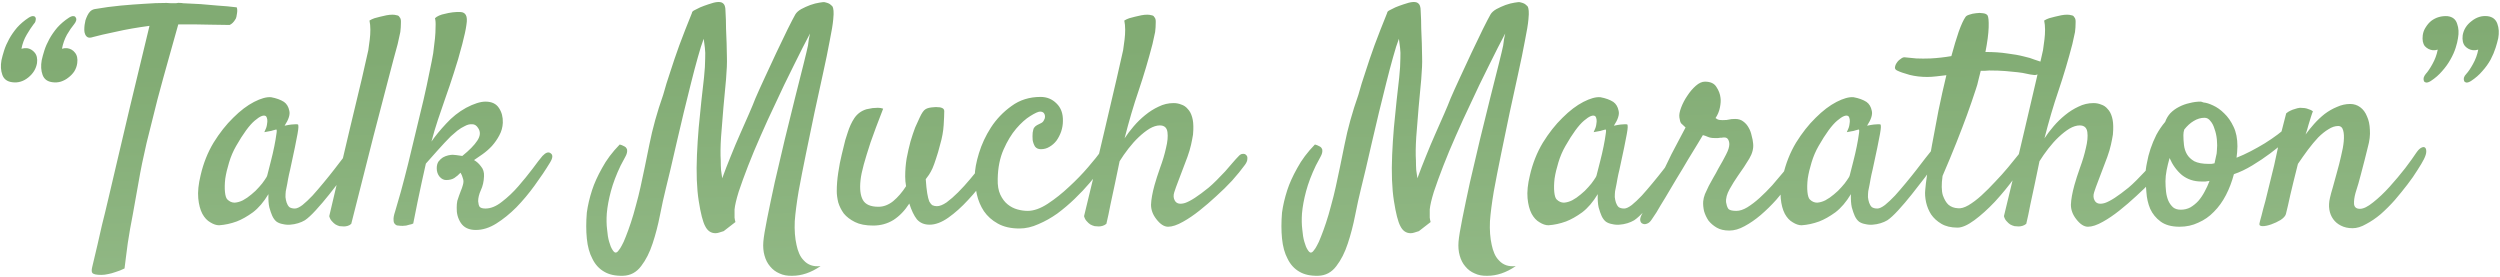 <?xml version="1.0" encoding="UTF-8"?> <svg xmlns="http://www.w3.org/2000/svg" width="1064" height="118" viewBox="0 0 1064 118" fill="none"> <path d="M11.5 20.5C12.75 20.667 13.833 21.292 14.75 22.375C15.667 23.458 16 24.958 15.75 26.875C15.333 29.292 14.083 31.333 12 33C9.917 34.667 7.667 35.333 5.25 35C3.083 34.75 1.667 33.708 1 31.875C0.333 30.042 0.208 27.958 0.625 25.625C0.875 24.458 1.25 23.083 1.75 21.5C2.25 19.917 2.958 18.292 3.875 16.625C4.792 14.958 5.917 13.333 7.25 11.75C8.667 10.167 10.333 8.75 12.25 7.5C13.083 7 13.708 6.792 14.125 6.875C14.625 6.875 14.958 7.083 15.125 7.5C15.292 7.833 15.292 8.292 15.125 8.875C15.042 9.375 14.75 9.875 14.25 10.375C13.417 11.458 12.458 12.917 11.375 14.75C10.292 16.583 9.542 18.583 9.125 20.75C10.042 20.5 10.833 20.417 11.5 20.5ZM28.5 20.5C29.917 20.667 31.042 21.292 31.875 22.375C32.792 23.458 33.125 24.958 32.875 26.875C32.708 28.125 32.292 29.292 31.625 30.375C30.958 31.375 30.125 32.25 29.125 33C28.208 33.75 27.125 34.333 25.875 34.75C24.708 35.083 23.542 35.167 22.375 35C20.208 34.75 18.792 33.708 18.125 31.875C17.458 30.042 17.333 27.958 17.75 25.625C18 24.458 18.375 23.083 18.875 21.5C19.375 19.917 20.083 18.292 21 16.625C21.917 14.958 23.042 13.333 24.375 11.75C25.792 10.167 27.458 8.75 29.375 7.5C30.208 7 30.833 6.792 31.25 6.875C31.75 6.875 32.083 7.083 32.25 7.5C32.5 7.833 32.542 8.292 32.375 8.875C32.208 9.375 31.917 9.875 31.5 10.375C30.583 11.458 29.583 12.917 28.5 14.75C27.5 16.583 26.792 18.583 26.375 20.75C27.208 20.5 27.917 20.417 28.5 20.5ZM39.625 15.75C38.625 16.083 37.875 16.125 37.375 15.875C36.875 15.625 36.5 15.208 36.25 14.625C36 14.042 35.875 13.417 35.875 12.75C35.875 12 35.917 11.292 36 10.625C36.083 10.042 36.208 9.375 36.375 8.625C36.625 7.875 36.917 7.167 37.25 6.5C37.583 5.833 37.958 5.292 38.375 4.875C38.875 4.375 39.5 4.042 40.25 3.875C44.083 3.208 47.792 2.708 51.375 2.375C55.042 2.042 58.333 1.792 61.25 1.625C64.583 1.375 67.792 1.25 70.875 1.25C71.542 1.25 72.208 1.292 72.875 1.375C73.542 1.375 74.208 1.375 74.875 1.375C75.625 1.208 76.208 1.167 76.625 1.25C77.125 1.25 77.542 1.292 77.875 1.375C80.292 1.458 82.792 1.583 85.375 1.75C87.542 1.917 89.958 2.125 92.625 2.375C95.375 2.542 98.083 2.792 100.75 3.125C101 3.792 101.042 4.625 100.875 5.625C100.792 6.125 100.708 6.625 100.625 7.125C100.542 7.625 100.333 8.083 100 8.5C99.75 8.917 99.417 9.333 99 9.75C98.667 10.083 98.25 10.375 97.75 10.625C94.917 10.542 92.167 10.5 89.5 10.5C86.917 10.417 84.625 10.375 82.625 10.375H75.875C74.792 14.208 73.458 18.958 71.875 24.625C70.292 30.208 68.667 36.125 67 42.375C65.417 48.542 63.875 54.708 62.375 60.875C60.958 66.958 59.833 72.458 59 77.375C58.167 82.125 57.333 86.792 56.5 91.375C56.167 93.292 55.792 95.292 55.375 97.375C55.042 99.458 54.708 101.5 54.375 103.5C54.125 105.5 53.875 107.417 53.625 109.25C53.375 111.083 53.167 112.75 53 114.25C51.667 114.917 50.417 115.417 49.25 115.75C48.083 116.167 47.042 116.458 46.125 116.625C45.042 116.875 44.042 117 43.125 117C41.125 117 39.875 116.75 39.375 116.25C38.958 115.833 38.917 114.958 39.25 113.625C39.5 112.458 40.25 109.292 41.5 104.125C42 101.958 42.625 99.208 43.375 95.875C44.208 92.625 45.167 88.667 46.25 84C47.333 79.25 48.625 73.75 50.125 67.5C51.625 61.167 53.333 53.917 55.25 45.75L63.625 11C61.125 11.333 58.667 11.708 56.25 12.125C53.833 12.542 51.542 13 49.375 13.5C47.292 13.917 45.375 14.333 43.625 14.75C41.958 15.167 40.625 15.5 39.625 15.75ZM150.375 69.125C149.208 70.792 147.708 72.875 145.875 75.375C144.042 77.792 142.125 80.25 140.125 82.75C138.208 85.167 136.292 87.417 134.375 89.5C132.542 91.5 131 92.917 129.75 93.75C128.917 94.25 127.958 94.667 126.875 95C125.792 95.333 124.667 95.542 123.5 95.625C122.417 95.708 121.375 95.625 120.375 95.375C119.375 95.208 118.5 94.875 117.75 94.375C117 93.792 116.375 92.958 115.875 91.875C115.458 90.958 115.042 89.75 114.625 88.25C114.292 86.75 114.167 84.875 114.25 82.625C112.25 85.958 110.042 88.542 107.625 90.375C105.208 92.125 102.917 93.417 100.75 94.25C98.25 95.167 95.75 95.708 93.25 95.875C92.083 95.875 90.833 95.458 89.5 94.625C88.167 93.875 87.042 92.667 86.125 91C85.208 89.25 84.625 87.042 84.375 84.375C84.125 81.625 84.458 78.375 85.375 74.625C86.542 69.542 88.375 64.917 90.875 60.75C93.458 56.583 96.25 53.042 99.25 50.125C102.25 47.125 105.208 44.875 108.125 43.375C111.042 41.875 113.458 41.208 115.375 41.375C117.625 41.792 119.458 42.458 120.875 43.375C122.042 44.208 122.792 45.458 123.125 47.125C123.542 48.708 122.875 50.833 121.125 53.5C122.292 53.25 123.25 53.083 124 53C124.833 52.917 125.458 52.875 125.875 52.875C126.375 52.875 126.708 52.917 126.875 53C126.958 53.167 127 53.542 127 54.125C127 54.625 126.875 55.583 126.625 57C126.375 58.417 126 60.333 125.5 62.75C125 65.167 124.333 68.292 123.5 72.125C123.333 72.875 123.167 73.583 123 74.25C122.917 74.833 122.792 75.458 122.625 76.125C122.542 76.708 122.417 77.417 122.25 78.25C122.083 79.083 121.875 80.125 121.625 81.375C121.542 82.125 121.5 82.958 121.5 83.875C121.583 84.708 121.75 85.5 122 86.25C122.25 87 122.625 87.625 123.125 88.125C123.708 88.542 124.5 88.75 125.5 88.75C126.333 88.75 127.417 88.25 128.75 87.25C130.083 86.167 131.5 84.833 133 83.25C134.5 81.583 136.042 79.792 137.625 77.875C139.292 75.875 140.833 73.958 142.25 72.125C143.667 70.292 144.917 68.667 146 67.25C147.167 65.833 148 64.792 148.5 64.125C149.167 63.375 149.833 62.958 150.5 62.875C151.167 62.708 151.667 62.875 152 63.375C152.333 63.875 152.375 64.625 152.125 65.625C151.958 66.625 151.375 67.792 150.375 69.125ZM113.75 74.625C114.167 72.958 114.667 71 115.25 68.75C115.833 66.5 116.333 64.333 116.75 62.25C117.167 60.167 117.458 58.458 117.625 57.125C117.875 55.708 117.833 55.042 117.5 55.125C117.083 55.208 116.625 55.333 116.125 55.5C115.708 55.667 115.167 55.792 114.5 55.875C113.833 55.958 113.167 56.083 112.5 56.25C113.167 54.917 113.542 53.833 113.625 53C113.792 52.083 113.833 51.375 113.75 50.875C113.667 50.292 113.5 49.833 113.25 49.5C112.333 48.75 110.708 49.375 108.375 51.375C106.125 53.292 103.5 56.875 100.5 62.125C99.25 64.292 98.25 66.625 97.5 69.125C96.75 71.542 96.208 73.833 95.875 76C95.625 78.167 95.583 80.083 95.75 81.75C95.917 83.333 96.25 84.375 96.75 84.875C97.667 85.792 98.708 86.25 99.875 86.25C101.042 86.167 102.208 85.833 103.375 85.25C104.625 84.583 105.833 83.75 107 82.75C108.25 81.75 109.333 80.708 110.25 79.625C111.25 78.542 112.042 77.542 112.625 76.625C113.292 75.708 113.667 75.042 113.75 74.625ZM140.125 92C143.792 76.583 146.708 64.208 148.875 54.875C151.125 45.542 152.833 38.417 154 33.5C155.333 27.667 156.25 23.625 156.75 21.375C157 19.792 157.208 18.25 157.375 16.75C157.542 15.417 157.625 14.042 157.625 12.625C157.625 11.208 157.5 9.917 157.25 8.75C157.917 8.333 158.625 8 159.375 7.75C160.208 7.5 161 7.292 161.75 7.125C162.667 6.875 163.583 6.667 164.5 6.5C165.417 6.333 166.25 6.25 167 6.25C167.667 6.25 168.292 6.333 168.875 6.5C169.458 6.583 169.833 6.833 170 7.25C170.5 7.667 170.708 8.5 170.625 9.75C170.625 11 170.542 12.292 170.375 13.625C170.042 15.208 169.667 16.917 169.25 18.75C168.25 22.333 166.875 27.5 165.125 34.25C163.625 40 161.583 47.833 159 57.75C156.5 67.667 153.333 80.167 149.5 95.25C149.083 95.667 148.583 95.958 148 96.125C147.417 96.292 146.875 96.375 146.375 96.375C145.792 96.375 145.167 96.333 144.5 96.25C143.917 96.083 143.333 95.833 142.75 95.5C142.25 95.167 141.75 94.708 141.25 94.125C140.75 93.625 140.375 92.917 140.125 92ZM234.125 69.125C232.208 72.292 230 75.583 227.5 79C225.083 82.333 222.5 85.417 219.75 88.25C217 91 214.167 93.292 211.25 95.125C208.333 96.958 205.417 97.875 202.5 97.875C199.583 97.875 197.458 96.875 196.125 94.875C194.875 92.958 194.292 90.792 194.375 88.375C194.375 87.292 194.458 86.333 194.625 85.5C194.875 84.667 195.125 83.917 195.375 83.25C195.625 82.583 195.875 81.917 196.125 81.25C196.458 80.5 196.75 79.667 197 78.75C197.333 77.667 197.333 76.708 197 75.875C196.75 74.958 196.417 74.167 196 73.5C195.25 74.333 194.375 75.083 193.375 75.75C192.458 76.333 191.292 76.625 189.875 76.625C188.875 76.625 187.958 76.167 187.125 75.25C186.292 74.25 185.875 73.042 185.875 71.625C185.875 70.458 186.125 69.5 186.625 68.75C187.208 68 187.833 67.417 188.5 67C189.25 66.583 190 66.292 190.75 66.125C191.5 65.958 192.125 65.875 192.625 65.875C192.875 65.875 193.375 65.917 194.125 66C194.958 66.083 195.833 66.208 196.75 66.375C199.75 63.958 201.875 61.792 203.125 59.875C204.458 57.875 204.583 56.083 203.5 54.5C202.833 53.417 202 52.875 201 52.875C200 52.792 198.958 53.042 197.875 53.625C196.792 54.125 195.708 54.792 194.625 55.625C193.625 56.458 192.708 57.25 191.875 58C190.208 59.667 188.333 61.667 186.25 64C184.25 66.25 182.583 68.125 181.25 69.625C180.667 72.125 180.083 74.75 179.5 77.5C179 79.917 178.417 82.667 177.75 85.75C177.167 88.75 176.542 91.875 175.875 95.125C175.375 95.375 174.833 95.542 174.25 95.625C173.75 95.792 173.292 95.917 172.875 96C172.375 96.083 171.875 96.125 171.375 96.125C170.708 96.125 170.083 96.083 169.5 96C168.917 96 168.458 95.792 168.125 95.375C167.708 95.042 167.5 94.458 167.5 93.625C167.417 92.792 167.625 91.625 168.125 90.125C168.792 87.958 169.625 85.083 170.625 81.5C171.625 77.833 172.667 73.833 173.75 69.5C174.833 65.167 175.917 60.667 177 56C178.167 51.25 179.25 46.75 180.25 42.5C181.25 38.167 182.083 34.292 182.75 30.875C183.5 27.375 184.042 24.625 184.375 22.625C184.625 20.458 184.875 18.375 185.125 16.375C185.292 14.708 185.375 13.083 185.375 11.5C185.458 9.833 185.375 8.583 185.125 7.75C185.542 7.333 186.125 6.958 186.875 6.625C187.625 6.292 188.458 6.042 189.375 5.875C190.292 5.625 191.375 5.417 192.625 5.25C194.042 5.083 195.208 5.042 196.125 5.125C197.125 5.208 197.833 5.625 198.25 6.375C198.75 7.208 198.833 8.625 198.5 10.625C198.25 12.542 197.667 15.25 196.75 18.75C195.583 23.25 194.375 27.375 193.125 31.125C191.958 34.792 190.792 38.25 189.625 41.5C188.542 44.75 187.458 47.917 186.375 51C185.375 54 184.458 57.083 183.625 60.25C185.292 57.833 187.375 55.292 189.875 52.625C192.375 49.875 195.208 47.625 198.375 45.875C201.708 44.125 204.458 43.25 206.625 43.25C209.292 43.25 211.208 44.167 212.375 46C213.542 47.75 214.083 49.833 214 52.25C213.917 54.167 213.417 55.958 212.5 57.625C211.667 59.208 210.625 60.708 209.375 62.125C208.125 63.458 206.792 64.625 205.375 65.625C203.958 66.625 202.75 67.458 201.75 68.125C202.917 68.792 203.917 69.708 204.75 70.875C205.667 71.958 206.083 73.333 206 75C205.917 77.25 205.458 79.25 204.625 81C203.875 82.667 203.5 84.208 203.5 85.625C203.583 86.708 203.792 87.5 204.125 88C204.542 88.5 205.375 88.75 206.625 88.75C208.875 88.75 211.208 87.792 213.625 85.875C216.125 83.958 218.458 81.75 220.625 79.25C222.792 76.75 224.792 74.292 226.625 71.875C228.458 69.375 229.875 67.542 230.875 66.375C232.292 64.875 233.458 64.5 234.375 65.25C235.375 65.917 235.292 67.208 234.125 69.125ZM265.125 117.375C261.875 117.458 259.208 116.875 257.125 115.625C254.958 114.375 253.292 112.542 252.125 110.125C250.875 107.792 250.083 104.917 249.75 101.5C249.417 98.167 249.417 94.5 249.75 90.5C250.167 87.417 250.917 84.208 252 80.875C252.917 78.042 254.333 74.917 256.25 71.5C258.083 68.083 260.583 64.75 263.75 61.5C264.417 61.667 264.958 61.875 265.375 62.125C265.792 62.292 266.125 62.5 266.375 62.75C266.625 63.083 266.792 63.375 266.875 63.625C267.042 64.542 266.792 65.583 266.125 66.75C265.458 67.917 264.792 69.167 264.125 70.5C262.292 74.333 260.917 77.958 260 81.375C259.083 84.792 258.5 87.958 258.25 90.875C258.083 93.375 258.125 95.625 258.375 97.625C258.542 99.708 258.833 101.458 259.25 102.875C259.667 104.375 260.125 105.5 260.625 106.25C261.125 107.083 261.583 107.5 262 107.5C262.417 107.5 262.833 107.208 263.25 106.625C263.75 106.042 264.208 105.333 264.625 104.5C265.125 103.667 265.708 102.375 266.375 100.625C267.042 98.958 267.75 97 268.5 94.75C269.25 92.5 269.958 90.083 270.625 87.5C271.375 84.833 272.042 82.167 272.625 79.5C273.792 74.167 275.042 68.167 276.375 61.5C277.708 54.75 279.667 47.708 282.25 40.375C283.083 37.292 284.125 33.917 285.375 30.25C286.375 27.083 287.625 23.417 289.125 19.25C290.708 15 292.5 10.417 294.5 5.5C294.5 5.083 294.833 4.708 295.5 4.375C296.25 3.958 297.083 3.542 298 3.125C299 2.708 300.125 2.292 301.375 1.875C303.042 1.292 304.333 0.958 305.25 0.875C306.25 0.792 307 0.917 307.5 1.25C308 1.583 308.333 2.042 308.5 2.625C308.667 3.125 308.75 3.708 308.75 4.375C308.917 7.125 309 9.708 309 12.125C309.083 14.542 309.167 16.667 309.25 18.5C309.333 20.667 309.375 22.625 309.375 24.375C309.458 26.708 309.333 29.833 309 33.75C308.667 37.583 308.292 41.625 307.875 45.875C307.542 50.125 307.208 54.292 306.875 58.375C306.625 62.375 306.583 65.708 306.75 68.375C306.75 69.792 306.792 71.125 306.875 72.375C307.042 73.542 307.208 74.708 307.375 75.875C308.458 72.875 309.667 69.75 311 66.5C312.333 63.167 313.667 60 315 57C316.333 53.917 317.583 51.083 318.75 48.5C319.917 45.833 320.833 43.625 321.5 41.875C322.5 39.542 323.833 36.583 325.5 33C327.167 29.417 328.833 25.833 330.5 22.25C332.25 18.667 333.833 15.375 335.25 12.375C336.75 9.375 337.833 7.292 338.5 6.125C339 5.292 339.833 4.542 341 3.875C342.25 3.208 343.542 2.625 344.875 2.125C346.292 1.625 347.583 1.292 348.75 1.125C350 0.875 350.833 0.833 351.25 1C352.333 1.25 353.083 1.583 353.5 2C354 2.417 354.292 2.708 354.375 2.875C354.542 3.208 354.667 3.792 354.75 4.625C354.833 5.375 354.792 6.583 354.625 8.25C354.458 10.25 353.958 13.292 353.125 17.375C352.375 21.458 351.417 26.125 350.25 31.375C349.167 36.542 347.958 42.083 346.625 48C345.375 53.917 344.167 59.75 343 65.5C341.833 71.167 340.792 76.5 339.875 81.5C339.042 86.5 338.5 90.708 338.25 94.125C338.083 97.958 338.333 101.333 339 104.25C339.25 105.5 339.625 106.708 340.125 107.875C340.625 109.042 341.292 110.042 342.125 110.875C342.958 111.792 343.958 112.458 345.125 112.875C346.292 113.292 347.667 113.417 349.25 113.25C347.167 114.667 345.125 115.708 343.125 116.375C341.125 117.042 339.167 117.375 337.25 117.375C335.167 117.458 333.333 117.125 331.75 116.375C330.167 115.708 328.833 114.708 327.75 113.375C326.667 112.125 325.875 110.583 325.375 108.75C324.875 107 324.708 105.042 324.875 102.875C325.042 100.875 325.583 97.583 326.5 93C327.417 88.417 328.5 83.25 329.75 77.5C331.083 71.667 332.5 65.625 334 59.375C335.583 53.042 337.042 47.125 338.375 41.625C339.792 36.042 341 31.25 342 27.25C343 23.25 343.625 20.625 343.875 19.375C344.042 18.375 344.167 17.458 344.25 16.625C344.417 15.708 344.583 14.917 344.75 14.25C343.917 15.917 342.875 17.917 341.625 20.25C340.458 22.583 339.208 25.083 337.875 27.75C336.542 30.417 335.167 33.208 333.75 36.125C332.417 38.958 331.125 41.708 329.875 44.375C327.792 48.708 325.75 53.167 323.75 57.75C321.75 62.25 319.958 66.542 318.375 70.625C316.792 74.708 315.458 78.375 314.375 81.625C313.375 84.875 312.792 87.375 312.625 89.125V90.875C312.625 91.375 312.625 91.958 312.625 92.625C312.708 93.292 312.833 93.917 313 94.5L308 98.375C307.25 98.625 306.583 98.833 306 99C305.5 99.167 305 99.25 304.5 99.25C302.583 99.25 301.125 98.25 300.125 96.25C299.125 94.417 298.208 90.833 297.375 85.5C296.542 80.167 296.292 73.625 296.625 65.875C296.792 62.042 297.042 58.167 297.375 54.25C297.792 50.333 298.167 46.583 298.5 43C298.917 39.417 299.292 36.083 299.625 33C299.958 29.833 300.125 27.125 300.125 24.875C300.208 23.208 300.167 21.708 300 20.375C299.833 18.958 299.667 17.667 299.5 16.5C298.75 18.417 297.917 21.042 297 24.375C296.083 27.625 295.125 31.25 294.125 35.25C293.125 39.25 292.083 43.458 291 47.875C290 52.292 289 56.542 288 60.625C287.083 64.708 286.208 68.5 285.375 72C284.542 75.417 283.875 78.167 283.375 80.25C282.542 83.583 281.708 87.375 280.875 91.625C280.042 95.875 279 99.875 277.75 103.625C276.5 107.458 274.875 110.667 272.875 113.25C270.875 115.917 268.292 117.292 265.125 117.375ZM371.625 96C368.458 96 365.875 95.5 363.875 94.5C361.875 93.5 360.292 92.292 359.125 90.875C358.042 89.375 357.25 87.792 356.75 86.125C356.333 84.375 356.125 82.792 356.125 81.375C356.125 78.875 356.333 76.25 356.75 73.5C357.167 70.667 357.667 68.083 358.25 65.75C358.833 63.333 359.333 61.292 359.75 59.625C360.25 57.958 360.583 56.917 360.75 56.5C361.5 54.083 362.458 52 363.625 50.25C364.875 48.417 366.583 47.167 368.75 46.5C369.583 46.333 370.458 46.167 371.375 46C372.125 45.917 372.875 45.875 373.625 45.875C374.458 45.875 375.208 46 375.875 46.25C373.625 52 371.833 56.792 370.5 60.625C369.25 64.458 368.292 67.583 367.625 70C366.875 72.75 366.417 74.958 366.25 76.625C365.833 80.375 366.167 83.208 367.25 85.125C368.333 87.042 370.542 88 373.875 88C376.042 88 378.125 87.208 380.125 85.625C382.125 83.958 383.958 81.833 385.625 79.25C385.375 77.917 385.25 76.542 385.25 75.125C385.25 72.458 385.458 69.875 385.875 67.375C386.375 64.792 386.917 62.417 387.5 60.25C388.167 58 388.833 56 389.5 54.25C390.25 52.5 390.875 51.125 391.375 50.125C392.292 48.125 393.125 46.917 393.875 46.5C394.625 46 395.833 45.708 397.5 45.625C398.167 45.542 398.708 45.542 399.125 45.625C399.625 45.625 400.042 45.667 400.375 45.75C401.375 46 401.875 46.5 401.875 47.25C401.875 48.583 401.792 50.583 401.625 53.25C401.458 55.917 400.958 58.667 400.125 61.5C399.542 63.833 398.958 65.833 398.375 67.5C397.875 69.083 397.375 70.458 396.875 71.625C396.375 72.708 395.875 73.625 395.375 74.375C394.875 75.042 394.417 75.667 394 76.25C394.167 78.75 394.375 80.75 394.625 82.25C394.875 83.75 395.167 84.917 395.5 85.75C395.917 86.5 396.375 87.042 396.875 87.375C397.458 87.625 398.083 87.75 398.75 87.75C399.917 87.75 401.292 87.208 402.875 86.125C404.458 84.958 406.083 83.542 407.75 81.875C409.5 80.125 411.208 78.25 412.875 76.25C414.625 74.167 416.208 72.208 417.625 70.375C419.042 68.542 420.25 66.958 421.25 65.625C422.25 64.208 422.875 63.333 423.125 63C423.708 62.25 424.25 61.792 424.75 61.625C425.333 61.458 425.792 61.542 426.125 61.875C426.458 62.125 426.625 62.583 426.625 63.25C426.708 63.833 426.542 64.5 426.125 65.25C424.458 68.417 422.375 71.792 419.875 75.375C417.458 78.875 414.833 82.125 412 85.125C409.25 88.125 406.458 90.625 403.625 92.625C400.792 94.625 398.125 95.625 395.625 95.625C393.375 95.625 391.583 94.875 390.25 93.375C389 91.792 387.917 89.542 387 86.625C385.083 89.625 382.833 91.958 380.25 93.625C377.667 95.208 374.792 96 371.625 96ZM437.375 89.75C439.958 89.75 442.792 88.75 445.875 86.75C449.042 84.667 452.083 82.25 455 79.5C458 76.75 460.708 73.958 463.125 71.125C465.625 68.208 467.5 65.875 468.75 64.125C469.5 63.042 470.208 62.417 470.875 62.25C471.542 62 472.042 62.083 472.375 62.5C472.708 62.917 472.833 63.583 472.75 64.5C472.667 65.333 472.292 66.292 471.625 67.375C471.042 68.375 470.042 69.833 468.625 71.75C467.292 73.583 465.667 75.625 463.75 77.875C461.917 80.042 459.792 82.292 457.375 84.625C455.042 86.875 452.583 88.958 450 90.875C447.417 92.708 444.75 94.208 442 95.375C439.25 96.625 436.542 97.25 433.875 97.25C430.208 97.25 427.125 96.542 424.625 95.125C422.208 93.792 420.25 92.042 418.75 89.875C417.333 87.708 416.333 85.333 415.75 82.75C415.167 80.083 414.875 77.458 414.875 74.875C414.875 72.292 415.458 69.083 416.625 65.25C417.792 61.417 419.5 57.75 421.75 54.25C424.083 50.667 427 47.625 430.5 45.125C434 42.542 438.125 41.25 442.875 41.25C445.542 41.25 447.792 42.167 449.625 44C451.542 45.833 452.458 48.333 452.375 51.5C452.375 53 452.125 54.5 451.625 56C451.125 57.417 450.458 58.708 449.625 59.875C448.792 60.958 447.792 61.833 446.625 62.5C445.542 63.167 444.333 63.5 443 63.5C441.917 63.5 441.083 63.125 440.5 62.375C440 61.542 439.667 60.625 439.5 59.625C439.417 58.542 439.417 57.5 439.5 56.5C439.667 55.5 439.833 54.833 440 54.5C440.417 53.917 440.875 53.5 441.375 53.25C441.875 53 442.458 52.708 443.125 52.375C443.625 52.125 444 51.75 444.25 51.25C444.583 50.75 444.75 50.208 444.75 49.625C444.75 49.042 444.583 48.542 444.25 48.125C443.917 47.708 443.375 47.5 442.625 47.5C441.875 47.5 440.5 48.125 438.5 49.375C436.583 50.542 434.583 52.333 432.5 54.75C430.5 57.083 428.708 60.042 427.125 63.625C425.542 67.208 424.708 71.375 424.625 76.125C424.542 78.875 424.917 81.125 425.75 82.875C426.583 84.625 427.625 86 428.875 87C430.125 88 431.5 88.708 433 89.125C434.5 89.542 435.958 89.75 437.375 89.75ZM527.125 66.5C527.708 65.833 528.292 65.5 528.875 65.5C529.542 65.417 530.042 65.583 530.375 66C530.792 66.333 530.958 66.875 530.875 67.625C530.875 68.375 530.542 69.208 529.875 70.125C528.292 72.292 526.458 74.542 524.375 76.875C522.292 79.125 520.042 81.333 517.625 83.5C515.292 85.667 512.917 87.708 510.5 89.625C508.083 91.542 505.75 93.125 503.5 94.375C501 95.792 498.875 96.5 497.125 96.5C495.458 96.5 493.792 95.417 492.125 93.25C490.625 91.333 489.875 89.292 489.875 87.125C489.958 84.875 490.458 82.083 491.375 78.75C491.958 76.667 492.75 74.208 493.75 71.375C494.833 68.458 495.667 65.667 496.25 63C496.917 60.333 497.125 58.083 496.875 56.25C496.625 54.333 495.542 53.375 493.625 53.375C492.292 53.375 490.833 53.833 489.25 54.75C487.75 55.667 486.208 56.875 484.625 58.375C483.125 59.792 481.667 61.417 480.25 63.25C478.833 65.083 477.583 66.875 476.5 68.625C475.833 71.875 475.167 75.083 474.5 78.25C473.917 80.917 473.292 83.833 472.625 87C472.042 90.083 471.458 92.833 470.875 95.25C470.375 95.667 469.833 95.958 469.25 96.125C468.667 96.292 468.125 96.375 467.625 96.375C467.042 96.375 466.458 96.333 465.875 96.25C465.208 96.083 464.583 95.833 464 95.5C463.5 95.167 463 94.708 462.5 94.125C462 93.625 461.625 92.917 461.375 92C465.125 76.583 468.083 64.208 470.25 54.875C472.417 45.542 474.083 38.417 475.25 33.5C476.583 27.667 477.5 23.625 478 21.375C478.25 19.792 478.458 18.25 478.625 16.75C478.792 15.417 478.875 14.042 478.875 12.625C478.875 11.208 478.75 9.917 478.5 8.75C479.167 8.333 479.875 8 480.625 7.75C481.458 7.5 482.25 7.292 483 7.125C483.917 6.875 484.833 6.667 485.75 6.5C486.667 6.333 487.5 6.25 488.25 6.25C488.917 6.25 489.542 6.333 490.125 6.5C490.708 6.583 491.083 6.833 491.25 7.25C491.75 7.667 491.958 8.5 491.875 9.75C491.875 11 491.792 12.292 491.625 13.625C491.292 15.208 490.917 16.917 490.5 18.75C488.75 25.5 486.792 32.083 484.625 38.5C482.458 44.833 480.458 51.625 478.625 58.875C479.708 57.208 481 55.5 482.5 53.75C484 52 485.625 50.417 487.375 49C489.208 47.5 491.125 46.292 493.125 45.375C495.125 44.375 497.25 43.875 499.5 43.875C500.667 43.875 501.75 44.083 502.75 44.5C503.833 44.833 504.75 45.458 505.5 46.375C506.333 47.208 506.958 48.375 507.375 49.875C507.792 51.292 507.958 53.083 507.875 55.25C507.875 56.583 507.708 57.958 507.375 59.375C507.125 60.792 506.75 62.375 506.25 64.125C505.75 65.792 505.083 67.667 504.25 69.75C503.5 71.833 502.583 74.25 501.5 77C500.75 78.917 500.167 80.542 499.75 81.875C499.333 83.208 499.417 84.375 500 85.375C500.75 86.708 502.208 87.042 504.375 86.375C506.625 85.625 509.958 83.458 514.375 79.875C515.375 79.042 516.5 78 517.75 76.75C519 75.5 520.208 74.25 521.375 73C522.542 71.667 523.625 70.417 524.625 69.25C525.625 68.083 526.458 67.167 527.125 66.5ZM561 117.375C557.75 117.458 555.083 116.875 553 115.625C550.833 114.375 549.167 112.542 548 110.125C546.75 107.792 545.958 104.917 545.625 101.5C545.292 98.167 545.292 94.5 545.625 90.5C546.042 87.417 546.792 84.208 547.875 80.875C548.792 78.042 550.208 74.917 552.125 71.5C553.958 68.083 556.458 64.75 559.625 61.5C560.292 61.667 560.833 61.875 561.25 62.125C561.667 62.292 562 62.5 562.25 62.75C562.5 63.083 562.667 63.375 562.75 63.625C562.917 64.542 562.667 65.583 562 66.75C561.333 67.917 560.667 69.167 560 70.5C558.167 74.333 556.792 77.958 555.875 81.375C554.958 84.792 554.375 87.958 554.125 90.875C553.958 93.375 554 95.625 554.25 97.625C554.417 99.708 554.708 101.458 555.125 102.875C555.542 104.375 556 105.5 556.5 106.25C557 107.083 557.458 107.5 557.875 107.5C558.292 107.5 558.708 107.208 559.125 106.625C559.625 106.042 560.083 105.333 560.5 104.5C561 103.667 561.583 102.375 562.25 100.625C562.917 98.958 563.625 97 564.375 94.75C565.125 92.5 565.833 90.083 566.5 87.5C567.25 84.833 567.917 82.167 568.5 79.5C569.667 74.167 570.917 68.167 572.25 61.5C573.583 54.75 575.542 47.708 578.125 40.375C578.958 37.292 580 33.917 581.25 30.25C582.25 27.083 583.5 23.417 585 19.25C586.583 15 588.375 10.417 590.375 5.5C590.375 5.083 590.708 4.708 591.375 4.375C592.125 3.958 592.958 3.542 593.875 3.125C594.875 2.708 596 2.292 597.25 1.875C598.917 1.292 600.208 0.958 601.125 0.875C602.125 0.792 602.875 0.917 603.375 1.25C603.875 1.583 604.208 2.042 604.375 2.625C604.542 3.125 604.625 3.708 604.625 4.375C604.792 7.125 604.875 9.708 604.875 12.125C604.958 14.542 605.042 16.667 605.125 18.5C605.208 20.667 605.25 22.625 605.25 24.375C605.333 26.708 605.208 29.833 604.875 33.75C604.542 37.583 604.167 41.625 603.75 45.875C603.417 50.125 603.083 54.292 602.75 58.375C602.5 62.375 602.458 65.708 602.625 68.375C602.625 69.792 602.667 71.125 602.75 72.375C602.917 73.542 603.083 74.708 603.25 75.875C604.333 72.875 605.542 69.75 606.875 66.5C608.208 63.167 609.542 60 610.875 57C612.208 53.917 613.458 51.083 614.625 48.5C615.792 45.833 616.708 43.625 617.375 41.875C618.375 39.542 619.708 36.583 621.375 33C623.042 29.417 624.708 25.833 626.375 22.25C628.125 18.667 629.708 15.375 631.125 12.375C632.625 9.375 633.708 7.292 634.375 6.125C634.875 5.292 635.708 4.542 636.875 3.875C638.125 3.208 639.417 2.625 640.75 2.125C642.167 1.625 643.458 1.292 644.625 1.125C645.875 0.875 646.708 0.833 647.125 1C648.208 1.25 648.958 1.583 649.375 2C649.875 2.417 650.167 2.708 650.25 2.875C650.417 3.208 650.542 3.792 650.625 4.625C650.708 5.375 650.667 6.583 650.5 8.25C650.333 10.25 649.833 13.292 649 17.375C648.25 21.458 647.292 26.125 646.125 31.375C645.042 36.542 643.833 42.083 642.5 48C641.25 53.917 640.042 59.75 638.875 65.5C637.708 71.167 636.667 76.5 635.75 81.5C634.917 86.5 634.375 90.708 634.125 94.125C633.958 97.958 634.208 101.333 634.875 104.25C635.125 105.5 635.5 106.708 636 107.875C636.5 109.042 637.167 110.042 638 110.875C638.833 111.792 639.833 112.458 641 112.875C642.167 113.292 643.542 113.417 645.125 113.25C643.042 114.667 641 115.708 639 116.375C637 117.042 635.042 117.375 633.125 117.375C631.042 117.458 629.208 117.125 627.625 116.375C626.042 115.708 624.708 114.708 623.625 113.375C622.542 112.125 621.75 110.583 621.25 108.75C620.75 107 620.583 105.042 620.75 102.875C620.917 100.875 621.458 97.583 622.375 93C623.292 88.417 624.375 83.25 625.625 77.5C626.958 71.667 628.375 65.625 629.875 59.375C631.458 53.042 632.917 47.125 634.25 41.625C635.667 36.042 636.875 31.25 637.875 27.25C638.875 23.25 639.5 20.625 639.75 19.375C639.917 18.375 640.042 17.458 640.125 16.625C640.292 15.708 640.458 14.917 640.625 14.25C639.792 15.917 638.75 17.917 637.5 20.25C636.333 22.583 635.083 25.083 633.75 27.75C632.417 30.417 631.042 33.208 629.625 36.125C628.292 38.958 627 41.708 625.75 44.375C623.667 48.708 621.625 53.167 619.625 57.75C617.625 62.25 615.833 66.542 614.25 70.625C612.667 74.708 611.333 78.375 610.25 81.625C609.25 84.875 608.667 87.375 608.5 89.125V90.875C608.5 91.375 608.5 91.958 608.5 92.625C608.583 93.292 608.708 93.917 608.875 94.5L603.875 98.375C603.125 98.625 602.458 98.833 601.875 99C601.375 99.167 600.875 99.25 600.375 99.25C598.458 99.25 597 98.25 596 96.25C595 94.417 594.083 90.833 593.25 85.5C592.417 80.167 592.167 73.625 592.5 65.875C592.667 62.042 592.917 58.167 593.25 54.25C593.667 50.333 594.042 46.583 594.375 43C594.792 39.417 595.167 36.083 595.5 33C595.833 29.833 596 27.125 596 24.875C596.083 23.208 596.042 21.708 595.875 20.375C595.708 18.958 595.542 17.667 595.375 16.5C594.625 18.417 593.792 21.042 592.875 24.375C591.958 27.625 591 31.25 590 35.25C589 39.25 587.958 43.458 586.875 47.875C585.875 52.292 584.875 56.542 583.875 60.625C582.958 64.708 582.083 68.5 581.25 72C580.417 75.417 579.75 78.167 579.25 80.25C578.417 83.583 577.583 87.375 576.75 91.625C575.917 95.875 574.875 99.875 573.625 103.625C572.375 107.458 570.75 110.667 568.75 113.25C566.75 115.917 564.167 117.292 561 117.375ZM716.125 69.125C714.958 70.792 713.458 72.875 711.625 75.375C709.792 77.792 707.875 80.25 705.875 82.75C703.958 85.167 702.042 87.417 700.125 89.5C698.292 91.5 696.75 92.917 695.5 93.75C694.667 94.25 693.708 94.667 692.625 95C691.542 95.333 690.417 95.542 689.25 95.625C688.167 95.708 687.125 95.625 686.125 95.375C685.125 95.208 684.25 94.875 683.5 94.375C682.75 93.792 682.125 92.958 681.625 91.875C681.208 90.958 680.792 89.75 680.375 88.25C680.042 86.75 679.917 84.875 680 82.625C678 85.958 675.792 88.542 673.375 90.375C670.958 92.125 668.667 93.417 666.5 94.25C664 95.167 661.5 95.708 659 95.875C657.833 95.875 656.583 95.458 655.25 94.625C653.917 93.875 652.792 92.667 651.875 91C650.958 89.25 650.375 87.042 650.125 84.375C649.875 81.625 650.208 78.375 651.125 74.625C652.292 69.542 654.125 64.917 656.625 60.75C659.208 56.583 662 53.042 665 50.125C668 47.125 670.958 44.875 673.875 43.375C676.792 41.875 679.208 41.208 681.125 41.375C683.375 41.792 685.208 42.458 686.625 43.375C687.792 44.208 688.542 45.458 688.875 47.125C689.292 48.708 688.625 50.833 686.875 53.5C688.042 53.25 689 53.083 689.75 53C690.583 52.917 691.208 52.875 691.625 52.875C692.125 52.875 692.458 52.917 692.625 53C692.708 53.167 692.75 53.542 692.75 54.125C692.75 54.625 692.625 55.583 692.375 57C692.125 58.417 691.75 60.333 691.25 62.75C690.75 65.167 690.083 68.292 689.25 72.125C689.083 72.875 688.917 73.583 688.75 74.25C688.667 74.833 688.542 75.458 688.375 76.125C688.292 76.708 688.167 77.417 688 78.25C687.833 79.083 687.625 80.125 687.375 81.375C687.292 82.125 687.25 82.958 687.25 83.875C687.333 84.708 687.5 85.5 687.75 86.25C688 87 688.375 87.625 688.875 88.125C689.458 88.542 690.25 88.75 691.25 88.75C692.083 88.75 693.167 88.25 694.5 87.25C695.833 86.167 697.25 84.833 698.75 83.25C700.25 81.583 701.792 79.792 703.375 77.875C705.042 75.875 706.583 73.958 708 72.125C709.417 70.292 710.667 68.667 711.75 67.25C712.917 65.833 713.75 64.792 714.25 64.125C714.917 63.375 715.583 62.958 716.25 62.875C716.917 62.708 717.417 62.875 717.75 63.375C718.083 63.875 718.125 64.625 717.875 65.625C717.708 66.625 717.125 67.792 716.125 69.125ZM679.5 74.625C679.917 72.958 680.417 71 681 68.75C681.583 66.5 682.083 64.333 682.5 62.25C682.917 60.167 683.208 58.458 683.375 57.125C683.625 55.708 683.583 55.042 683.25 55.125C682.833 55.208 682.375 55.333 681.875 55.5C681.458 55.667 680.917 55.792 680.25 55.875C679.583 55.958 678.917 56.083 678.25 56.25C678.917 54.917 679.292 53.833 679.375 53C679.542 52.083 679.583 51.375 679.5 50.875C679.417 50.292 679.25 49.833 679 49.5C678.083 48.75 676.458 49.375 674.125 51.375C671.875 53.292 669.25 56.875 666.25 62.125C665 64.292 664 66.625 663.25 69.125C662.5 71.542 661.958 73.833 661.625 76C661.375 78.167 661.333 80.083 661.5 81.75C661.667 83.333 662 84.375 662.5 84.875C663.417 85.792 664.458 86.25 665.625 86.25C666.792 86.167 667.958 85.833 669.125 85.25C670.375 84.583 671.583 83.75 672.75 82.75C674 81.75 675.083 80.708 676 79.625C677 78.542 677.792 77.542 678.375 76.625C679.042 75.708 679.417 75.042 679.5 74.625ZM703 93.375C702.417 94.292 701.792 94.875 701.125 95.125C700.375 95.458 699.75 95.5 699.25 95.25C698.667 95.083 698.292 94.667 698.125 94C697.958 93.333 698.125 92.5 698.625 91.5C698.875 91 699.458 89.875 700.375 88.125C701.208 86.375 702.25 84.292 703.5 81.875C704.667 79.375 705.958 76.708 707.375 73.875C708.792 70.958 710.125 68.208 711.375 65.625C712.708 63.042 713.917 60.75 715 58.75C716.083 56.667 716.875 55.167 717.375 54.25C716.458 53.417 715.833 52.833 715.5 52.5C715.167 52.083 714.917 51.25 714.75 50C714.583 48.917 714.833 47.5 715.5 45.75C716.167 44 717.042 42.333 718.125 40.75C719.208 39.083 720.417 37.667 721.75 36.5C723.083 35.333 724.375 34.75 725.625 34.75C727.958 34.75 729.583 35.5 730.5 37C731.5 38.5 732.083 40.042 732.25 41.625C732.417 42.708 732.333 44.083 732 45.75C731.667 47.417 731.042 48.917 730.125 50.25C730.375 50.417 730.708 50.625 731.125 50.875C731.542 51.042 732.208 51.125 733.125 51.125C734.458 51.125 735.375 51.042 735.875 50.875C736.458 50.708 737.333 50.625 738.5 50.625C739.917 50.625 741.083 51 742 51.75C742.917 52.417 743.667 53.292 744.25 54.375C744.833 55.375 745.25 56.5 745.5 57.75C745.833 58.917 746.042 60 746.125 61C746.375 63.083 745.833 65.25 744.5 67.5C743.167 69.75 741.542 72.208 739.625 74.875C738.458 76.542 737.292 78.417 736.125 80.5C734.958 82.583 734.458 84.458 734.625 86.125C734.792 87.208 735.083 88.083 735.5 88.75C735.917 89.417 737.083 89.75 739 89.75C740.417 89.75 741.958 89.25 743.625 88.25C745.375 87.167 747.125 85.833 748.875 84.25C750.708 82.583 752.5 80.792 754.25 78.875C756 76.875 757.625 74.958 759.125 73.125C760.625 71.208 761.875 69.5 762.875 68C763.958 66.5 764.75 65.417 765.25 64.75C765.667 64.083 766.208 63.625 766.875 63.375C767.542 63.125 768.125 63.125 768.625 63.375C769.125 63.625 769.417 64.125 769.5 64.875C769.667 65.625 769.375 66.625 768.625 67.875C768.125 68.708 767.25 70.042 766 71.875C764.833 73.708 763.375 75.75 761.625 78C759.958 80.25 758.083 82.583 756 85C753.917 87.333 751.708 89.5 749.375 91.5C747.125 93.417 744.833 95 742.5 96.25C740.25 97.5 738.083 98.125 736 98.125C733.833 98.125 732.042 97.708 730.625 96.875C729.208 96.042 728.042 95.042 727.125 93.875C726.292 92.625 725.667 91.292 725.25 89.875C724.917 88.375 724.792 87 724.875 85.75C724.958 84.75 725.208 83.708 725.625 82.625C726.125 81.458 726.667 80.292 727.25 79.125C727.917 77.875 728.583 76.667 729.25 75.5C730 74.25 730.667 73.042 731.25 71.875C732.667 69.458 733.792 67.417 734.625 65.75C735.542 64 736 62.542 736 61.375C736 60.625 735.833 59.958 735.5 59.375C735.167 58.792 734.625 58.5 733.875 58.5C733.375 58.5 733 58.542 732.75 58.625C732.583 58.625 732.375 58.625 732.125 58.625C731.958 58.625 731.667 58.667 731.25 58.75C730.917 58.75 730.375 58.75 729.625 58.75C728.542 58.75 727.625 58.583 726.875 58.25C726.125 57.917 725.417 57.667 724.75 57.5C724.417 58.083 723.667 59.333 722.5 61.25C721.333 63.167 719.958 65.417 718.375 68C716.875 70.583 715.25 73.292 713.5 76.125C711.833 78.958 710.25 81.625 708.75 84.125C707.25 86.542 706 88.625 705 90.375C703.917 92.042 703.25 93.042 703 93.375ZM823.875 69.125C822.708 70.792 821.208 72.875 819.375 75.375C817.542 77.792 815.625 80.25 813.625 82.75C811.708 85.167 809.792 87.417 807.875 89.5C806.042 91.5 804.5 92.917 803.25 93.75C802.417 94.25 801.458 94.667 800.375 95C799.292 95.333 798.167 95.542 797 95.625C795.917 95.708 794.875 95.625 793.875 95.375C792.875 95.208 792 94.875 791.25 94.375C790.5 93.792 789.875 92.958 789.375 91.875C788.958 90.958 788.542 89.75 788.125 88.25C787.792 86.75 787.667 84.875 787.75 82.625C785.75 85.958 783.542 88.542 781.125 90.375C778.708 92.125 776.417 93.417 774.25 94.25C771.75 95.167 769.25 95.708 766.75 95.875C765.583 95.875 764.333 95.458 763 94.625C761.667 93.875 760.542 92.667 759.625 91C758.708 89.25 758.125 87.042 757.875 84.375C757.625 81.625 757.958 78.375 758.875 74.625C760.042 69.542 761.875 64.917 764.375 60.75C766.958 56.583 769.75 53.042 772.75 50.125C775.75 47.125 778.708 44.875 781.625 43.375C784.542 41.875 786.958 41.208 788.875 41.375C791.125 41.792 792.958 42.458 794.375 43.375C795.542 44.208 796.292 45.458 796.625 47.125C797.042 48.708 796.375 50.833 794.625 53.5C795.792 53.25 796.75 53.083 797.5 53C798.333 52.917 798.958 52.875 799.375 52.875C799.875 52.875 800.208 52.917 800.375 53C800.458 53.167 800.5 53.542 800.5 54.125C800.5 54.625 800.375 55.583 800.125 57C799.875 58.417 799.5 60.333 799 62.75C798.5 65.167 797.833 68.292 797 72.125C796.833 72.875 796.667 73.583 796.5 74.25C796.417 74.833 796.292 75.458 796.125 76.125C796.042 76.708 795.917 77.417 795.75 78.25C795.583 79.083 795.375 80.125 795.125 81.375C795.042 82.125 795 82.958 795 83.875C795.083 84.708 795.25 85.5 795.5 86.25C795.75 87 796.125 87.625 796.625 88.125C797.208 88.542 798 88.75 799 88.75C799.833 88.75 800.917 88.25 802.25 87.25C803.583 86.167 805 84.833 806.5 83.25C808 81.583 809.542 79.792 811.125 77.875C812.792 75.875 814.333 73.958 815.75 72.125C817.167 70.292 818.417 68.667 819.5 67.25C820.667 65.833 821.5 64.792 822 64.125C822.667 63.375 823.333 62.958 824 62.875C824.667 62.708 825.167 62.875 825.5 63.375C825.833 63.875 825.875 64.625 825.625 65.625C825.458 66.625 824.875 67.792 823.875 69.125ZM787.25 74.625C787.667 72.958 788.167 71 788.75 68.75C789.333 66.5 789.833 64.333 790.25 62.25C790.667 60.167 790.958 58.458 791.125 57.125C791.375 55.708 791.333 55.042 791 55.125C790.583 55.208 790.125 55.333 789.625 55.5C789.208 55.667 788.667 55.792 788 55.875C787.333 55.958 786.667 56.083 786 56.25C786.667 54.917 787.042 53.833 787.125 53C787.292 52.083 787.333 51.375 787.25 50.875C787.167 50.292 787 49.833 786.75 49.5C785.833 48.75 784.208 49.375 781.875 51.375C779.625 53.292 777 56.875 774 62.125C772.75 64.292 771.75 66.625 771 69.125C770.25 71.542 769.708 73.833 769.375 76C769.125 78.167 769.083 80.083 769.25 81.75C769.417 83.333 769.75 84.375 770.25 84.875C771.167 85.792 772.208 86.25 773.375 86.25C774.542 86.167 775.708 85.833 776.875 85.25C778.125 84.583 779.333 83.75 780.5 82.75C781.75 81.75 782.833 80.708 783.75 79.625C784.75 78.542 785.542 77.542 786.125 76.625C786.792 75.708 787.167 75.042 787.25 74.625ZM861.625 62.375C861.958 61.875 862.375 61.583 862.875 61.5C863.458 61.333 863.917 61.375 864.25 61.625C864.583 61.875 864.75 62.292 864.75 62.875C864.833 63.458 864.625 64.25 864.125 65.25C862.458 68.417 860.25 71.833 857.5 75.5C854.833 79.167 852 82.625 849 85.875C846 89.042 843.083 91.667 840.25 93.75C837.417 95.833 835.042 96.875 833.125 96.875C830.375 96.875 828.083 96.333 826.25 95.25C824.417 94.167 822.958 92.833 821.875 91.25C820.875 89.667 820.167 87.958 819.75 86.125C819.333 84.208 819.208 82.458 819.375 80.875C819.458 79.542 819.75 77.167 820.25 73.75C820.75 70.25 821.417 66.25 822.25 61.75C823.083 57.167 824 52.292 825 47.125C826.083 41.875 827.208 36.833 828.375 32C826.958 32.167 825.542 32.333 824.125 32.5C822.708 32.667 821.417 32.75 820.25 32.75C817.583 32.75 815.083 32.458 812.75 31.875C810.333 31.208 808.542 30.583 807.375 30C806.708 29.667 806.417 29.208 806.5 28.625C806.583 27.958 806.833 27.333 807.25 26.75C807.667 26.083 808.208 25.542 808.875 25.125C809.458 24.625 810 24.375 810.5 24.375C812.083 24.542 813.792 24.708 815.625 24.875C817.458 24.958 819.458 24.958 821.625 24.875C823.208 24.792 824.708 24.667 826.125 24.5C827.625 24.333 829.083 24.125 830.5 23.875C831.583 19.875 832.625 16.417 833.625 13.5C834.708 10.5 835.667 8.417 836.5 7.25C836.75 6.833 837.292 6.5 838.125 6.25C839.042 5.917 840 5.708 841 5.625C842 5.458 842.958 5.458 843.875 5.625C844.792 5.708 845.458 6 845.875 6.5C846.292 7.167 846.458 8.875 846.375 11.625C846.292 14.375 845.833 17.875 845 22.125C848.5 22.125 851.583 22.333 854.25 22.75C857 23.083 859.333 23.5 861.25 24C863.167 24.417 864.708 24.875 865.875 25.375C867.042 25.792 867.917 26.083 868.5 26.25C869.083 26.417 869.375 26.833 869.375 27.5C869.458 28.167 869.333 28.875 869 29.625C868.75 30.292 868.292 30.875 867.625 31.375C866.958 31.875 866.208 32.042 865.375 31.875C864.542 31.792 863.583 31.625 862.5 31.375C861.5 31.125 860.25 30.917 858.75 30.75C857.333 30.583 855.625 30.417 853.625 30.25C851.625 30.083 849.292 30 846.625 30C846.125 30 845.542 30.042 844.875 30.125C844.292 30.125 843.667 30.125 843 30.125C842.667 31.458 842.333 32.792 842 34.125C841.75 35.375 841.375 36.708 840.875 38.125C839.792 41.458 838.542 45.083 837.125 49C835.875 52.417 834.375 56.333 832.625 60.75C830.875 65.167 828.917 69.875 826.75 74.875C826.25 78.458 826.292 81.208 826.875 83.125C827.542 84.958 828.333 86.292 829.25 87.125C830.333 88.042 831.667 88.542 833.25 88.625C834.5 88.792 836 88.375 837.75 87.375C839.583 86.292 841.458 84.875 843.375 83.125C845.292 81.375 847.208 79.458 849.125 77.375C851.125 75.292 852.958 73.25 854.625 71.25C856.292 69.25 857.75 67.458 859 65.875C860.25 64.208 861.125 63.042 861.625 62.375ZM918.625 66.5C919.208 65.833 919.792 65.5 920.375 65.5C921.042 65.417 921.542 65.583 921.875 66C922.292 66.333 922.458 66.875 922.375 67.625C922.375 68.375 922.042 69.208 921.375 70.125C919.792 72.292 917.958 74.542 915.875 76.875C913.792 79.125 911.542 81.333 909.125 83.5C906.792 85.667 904.417 87.708 902 89.625C899.583 91.542 897.25 93.125 895 94.375C892.5 95.792 890.375 96.5 888.625 96.5C886.958 96.5 885.292 95.417 883.625 93.25C882.125 91.333 881.375 89.292 881.375 87.125C881.458 84.875 881.958 82.083 882.875 78.75C883.458 76.667 884.25 74.208 885.25 71.375C886.333 68.458 887.167 65.667 887.75 63C888.417 60.333 888.625 58.083 888.375 56.25C888.125 54.333 887.042 53.375 885.125 53.375C883.792 53.375 882.333 53.833 880.75 54.75C879.25 55.667 877.708 56.875 876.125 58.375C874.625 59.792 873.167 61.417 871.75 63.25C870.333 65.083 869.083 66.875 868 68.625C867.333 71.875 866.667 75.083 866 78.25C865.417 80.917 864.792 83.833 864.125 87C863.542 90.083 862.958 92.833 862.375 95.25C861.875 95.667 861.333 95.958 860.75 96.125C860.167 96.292 859.625 96.375 859.125 96.375C858.542 96.375 857.958 96.333 857.375 96.25C856.708 96.083 856.083 95.833 855.5 95.5C855 95.167 854.5 94.708 854 94.125C853.5 93.625 853.125 92.917 852.875 92C856.625 76.583 859.583 64.208 861.75 54.875C863.917 45.542 865.583 38.417 866.75 33.5C868.083 27.667 869 23.625 869.5 21.375C869.75 19.792 869.958 18.25 870.125 16.75C870.292 15.417 870.375 14.042 870.375 12.625C870.375 11.208 870.25 9.917 870 8.75C870.667 8.333 871.375 8 872.125 7.75C872.958 7.5 873.75 7.292 874.5 7.125C875.417 6.875 876.333 6.667 877.25 6.5C878.167 6.333 879 6.25 879.75 6.25C880.417 6.25 881.042 6.333 881.625 6.5C882.208 6.583 882.583 6.833 882.75 7.25C883.25 7.667 883.458 8.5 883.375 9.75C883.375 11 883.292 12.292 883.125 13.625C882.792 15.208 882.417 16.917 882 18.75C880.25 25.5 878.292 32.083 876.125 38.5C873.958 44.833 871.958 51.625 870.125 58.875C871.208 57.208 872.5 55.5 874 53.75C875.5 52 877.125 50.417 878.875 49C880.708 47.5 882.625 46.292 884.625 45.375C886.625 44.375 888.75 43.875 891 43.875C892.167 43.875 893.25 44.083 894.25 44.5C895.333 44.833 896.25 45.458 897 46.375C897.833 47.208 898.458 48.375 898.875 49.875C899.292 51.292 899.458 53.083 899.375 55.25C899.375 56.583 899.208 57.958 898.875 59.375C898.625 60.792 898.25 62.375 897.75 64.125C897.25 65.792 896.583 67.667 895.75 69.75C895 71.833 894.083 74.25 893 77C892.25 78.917 891.667 80.542 891.25 81.875C890.833 83.208 890.917 84.375 891.5 85.375C892.25 86.708 893.708 87.042 895.875 86.375C898.125 85.625 901.458 83.458 905.875 79.875C906.875 79.042 908 78 909.25 76.75C910.5 75.5 911.708 74.25 912.875 73C914.042 71.667 915.125 70.417 916.125 69.25C917.125 68.083 917.958 67.167 918.625 66.5ZM950.75 74.125C949.917 77.292 948.792 80.25 947.375 83C945.958 85.75 944.25 88.125 942.25 90.125C940.333 92.125 938.125 93.667 935.625 94.75C933.208 95.917 930.542 96.5 927.625 96.5C924.208 96.5 921.5 95.75 919.5 94.25C917.583 92.833 916.125 91.042 915.125 88.875C914.208 86.708 913.667 84.333 913.5 81.75C913.25 79.167 913.125 76.75 913.125 74.5C913.125 72.917 913.333 71.167 913.75 69.25C914.083 67.333 914.583 65.375 915.25 63.375C915.917 61.375 916.75 59.375 917.75 57.375C918.833 55.375 920.083 53.542 921.5 51.875C922 50.458 922.75 49.208 923.75 48.125C924.833 47.042 926.042 46.167 927.375 45.5C928.792 44.75 930.292 44.208 931.875 43.875C933.458 43.458 935 43.25 936.5 43.25C936.75 43.25 936.958 43.292 937.125 43.375C937.375 43.458 937.625 43.542 937.875 43.625C938.958 43.708 940.292 44.125 941.875 44.875C943.542 45.625 945.125 46.75 946.625 48.25C948.208 49.75 949.542 51.667 950.625 54C951.708 56.25 952.25 59 952.25 62.25C952.25 62.917 952.208 63.75 952.125 64.75C952.042 65.667 951.958 66.458 951.875 67.125C953.792 66.375 955.792 65.458 957.875 64.375C959.958 63.292 961.958 62.167 963.875 61C965.875 59.75 967.708 58.5 969.375 57.25C971.042 56 972.375 54.875 973.375 53.875C974.208 53.125 974.917 52.708 975.5 52.625C976.083 52.542 976.5 52.708 976.75 53.125C977 53.542 977.042 54.125 976.875 54.875C976.708 55.625 976.25 56.458 975.5 57.375C975.083 57.875 974 58.875 972.25 60.375C970.583 61.875 968.583 63.5 966.25 65.25C963.917 67 961.375 68.708 958.625 70.375C955.875 72.042 953.25 73.292 950.75 74.125ZM929.625 55.125C929.375 55.875 929.25 56.667 929.25 57.5C929.25 58.833 929.333 60.25 929.5 61.75C929.667 63.167 930.083 64.458 930.75 65.625C931.417 66.792 932.458 67.792 933.875 68.625C935.375 69.375 937.417 69.75 940 69.75C940.417 69.75 940.833 69.75 941.25 69.75C941.667 69.667 942.083 69.583 942.5 69.5C942.75 68.417 942.958 67.458 943.125 66.625C943.375 65.708 943.5 64.917 943.5 64.25C943.667 62.667 943.667 61.042 943.5 59.375C943.333 57.708 943 56.208 942.5 54.875C942.083 53.458 941.5 52.333 940.75 51.5C940.083 50.583 939.25 50.125 938.25 50.125C936.667 50.125 935.125 50.583 933.625 51.5C932.208 52.333 930.875 53.542 929.625 55.125ZM921.625 77.125C921.625 78.625 921.708 80.125 921.875 81.625C922.042 83.042 922.375 84.333 922.875 85.5C923.375 86.583 924.042 87.5 924.875 88.25C925.708 88.917 926.792 89.25 928.125 89.25C929.625 89.25 931 88.917 932.25 88.25C933.5 87.5 934.625 86.583 935.625 85.5C936.625 84.333 937.5 83.042 938.25 81.625C939.083 80.125 939.792 78.583 940.375 77C939.792 77.083 939.208 77.167 938.625 77.25C938.125 77.25 937.542 77.25 936.875 77.25C933.708 77.25 930.958 76.333 928.625 74.5C926.375 72.583 924.625 70.167 923.375 67.25C922.875 69 922.458 70.708 922.125 72.375C921.792 74.042 921.625 75.625 921.625 77.125ZM1001.25 97.125C999.333 97.125 997.667 96.75 996.25 96C994.917 95.333 993.833 94.417 993 93.25C992.167 92.083 991.625 90.75 991.375 89.25C991.125 87.667 991.208 86 991.625 84.25C991.875 83.083 992.292 81.542 992.875 79.625C993.458 77.625 994.042 75.5 994.625 73.25C995.292 70.917 995.875 68.625 996.375 66.375C996.958 64.042 997.333 61.958 997.5 60.125C997.667 58.208 997.583 56.667 997.25 55.5C996.917 54.25 996.208 53.625 995.125 53.625C993.792 53.625 992.417 54.083 991 55C989.583 55.833 988.125 57 986.625 58.5C985.208 60 983.75 61.75 982.25 63.75C980.833 65.667 979.417 67.667 978 69.75C977.25 72.583 976.625 75.083 976.125 77.25C975.625 79.333 975.167 81.25 974.75 83C974.417 84.667 974.083 86.167 973.75 87.5C973.417 88.75 973.125 89.958 972.875 91.125C972.625 91.958 971.875 92.792 970.625 93.625C969.375 94.375 968.042 95 966.625 95.5C965.208 96 964 96.25 963 96.25C961.917 96.25 961.458 95.875 961.625 95.125C961.708 94.625 962 93.5 962.5 91.75C962.917 90 963.458 87.958 964.125 85.625C964.708 83.208 965.333 80.667 966 78C966.667 75.333 967.292 72.792 967.875 70.375C968.292 68.458 968.75 66.333 969.25 64C969.667 62 970.167 59.667 970.75 57C971.417 54.333 972.167 51.417 973 48.25C973.583 47.75 974.167 47.375 974.75 47.125C975.417 46.792 976.083 46.542 976.75 46.375C977.417 46.125 978.125 45.958 978.875 45.875C979.542 45.875 980.208 45.917 980.875 46C981.458 46.083 982.042 46.25 982.625 46.5C983.292 46.667 983.875 46.958 984.375 47.375C984.125 47.958 983.833 48.792 983.5 49.875C983.167 50.875 982.833 51.958 982.5 53.125C982.167 54.458 981.75 55.833 981.25 57.25C982.333 55.75 983.542 54.25 984.875 52.75C986.292 51.167 987.792 49.75 989.375 48.5C991.042 47.25 992.792 46.25 994.625 45.5C996.458 44.667 998.333 44.25 1000.25 44.25C1001.83 44.25 1003.25 44.708 1004.5 45.625C1005.75 46.542 1006.71 47.833 1007.38 49.5C1008.12 51.083 1008.54 53 1008.62 55.25C1008.79 57.5 1008.5 59.958 1007.75 62.625L1006.38 68.125C1005.96 69.875 1005.42 71.958 1004.75 74.375C1004.17 76.708 1003.42 79.292 1002.5 82.125C1002 83.958 1001.79 85.542 1001.88 86.875C1002.04 88.208 1002.88 88.875 1004.38 88.875C1005.88 88.875 1007.75 87.958 1010 86.125C1012.33 84.292 1014.67 82.083 1017 79.5C1019.33 76.917 1021.54 74.292 1023.62 71.625C1025.71 68.875 1027.29 66.667 1028.38 65C1029.12 63.917 1029.83 63.208 1030.5 62.875C1031.17 62.542 1031.67 62.5 1032 62.75C1032.42 63 1032.62 63.583 1032.62 64.5C1032.62 65.333 1032.29 66.417 1031.62 67.75C1031.04 68.917 1030.12 70.458 1028.88 72.375C1027.71 74.292 1026.29 76.333 1024.62 78.5C1022.96 80.667 1021.17 82.875 1019.25 85.125C1017.33 87.292 1015.33 89.292 1013.25 91.125C1011.17 92.875 1009.08 94.292 1007 95.375C1005 96.542 1003.08 97.125 1001.25 97.125ZM1058.62 6.875C1060.79 7.125 1062.21 8.208 1062.88 10.125C1063.54 11.958 1063.67 14 1063.25 16.25C1063 17.417 1062.62 18.792 1062.12 20.375C1061.62 21.958 1060.92 23.625 1060 25.375C1059.08 27.042 1057.92 28.667 1056.5 30.25C1055.17 31.833 1053.54 33.25 1051.62 34.5C1050.79 35 1050.12 35.208 1049.62 35.125C1049.21 35.042 1048.92 34.833 1048.75 34.5C1048.58 34.083 1048.54 33.625 1048.62 33.125C1048.79 32.542 1049.12 32 1049.62 31.5C1050.54 30.5 1051.5 29.083 1052.5 27.25C1053.58 25.333 1054.33 23.292 1054.75 21.125C1053.75 21.375 1053 21.458 1052.5 21.375C1051.17 21.208 1050.04 20.625 1049.12 19.625C1048.21 18.542 1047.88 17 1048.12 15C1048.54 12.583 1049.79 10.583 1051.88 9C1053.96 7.333 1056.21 6.625 1058.62 6.875ZM1041.62 6.875C1043.79 7.125 1045.17 8.208 1045.75 10.125C1046.42 11.958 1046.54 14 1046.12 16.25C1045.96 17.417 1045.62 18.792 1045.12 20.375C1044.62 21.958 1043.88 23.625 1042.88 25.375C1041.96 27.042 1040.79 28.667 1039.38 30.25C1038.04 31.833 1036.42 33.25 1034.5 34.5C1033.67 35 1033 35.208 1032.5 35.125C1032.08 35.042 1031.79 34.833 1031.62 34.5C1031.46 34.083 1031.42 33.625 1031.5 33.125C1031.67 32.542 1031.96 32 1032.38 31.5C1033.29 30.5 1034.25 29.083 1035.25 27.25C1036.33 25.333 1037.08 23.292 1037.5 21.125C1036.67 21.375 1035.96 21.458 1035.38 21.375C1034.04 21.208 1032.92 20.625 1032 19.625C1031.17 18.542 1030.88 17 1031.12 15C1031.29 13.75 1031.71 12.625 1032.38 11.625C1033.04 10.542 1033.83 9.625 1034.75 8.875C1035.75 8.125 1036.83 7.583 1038 7.25C1039.17 6.917 1040.38 6.792 1041.62 6.875Z" fill="url(#paint0_linear_1122_43)"></path> <defs> <linearGradient id="paint0_linear_1122_43" x1="496.138" y1="121" x2="494.605" y2="19.62" gradientUnits="userSpaceOnUse"> <stop stop-color="#92B986"></stop> <stop offset="1" stop-color="#81AB73"></stop> </linearGradient> </defs> </svg> 